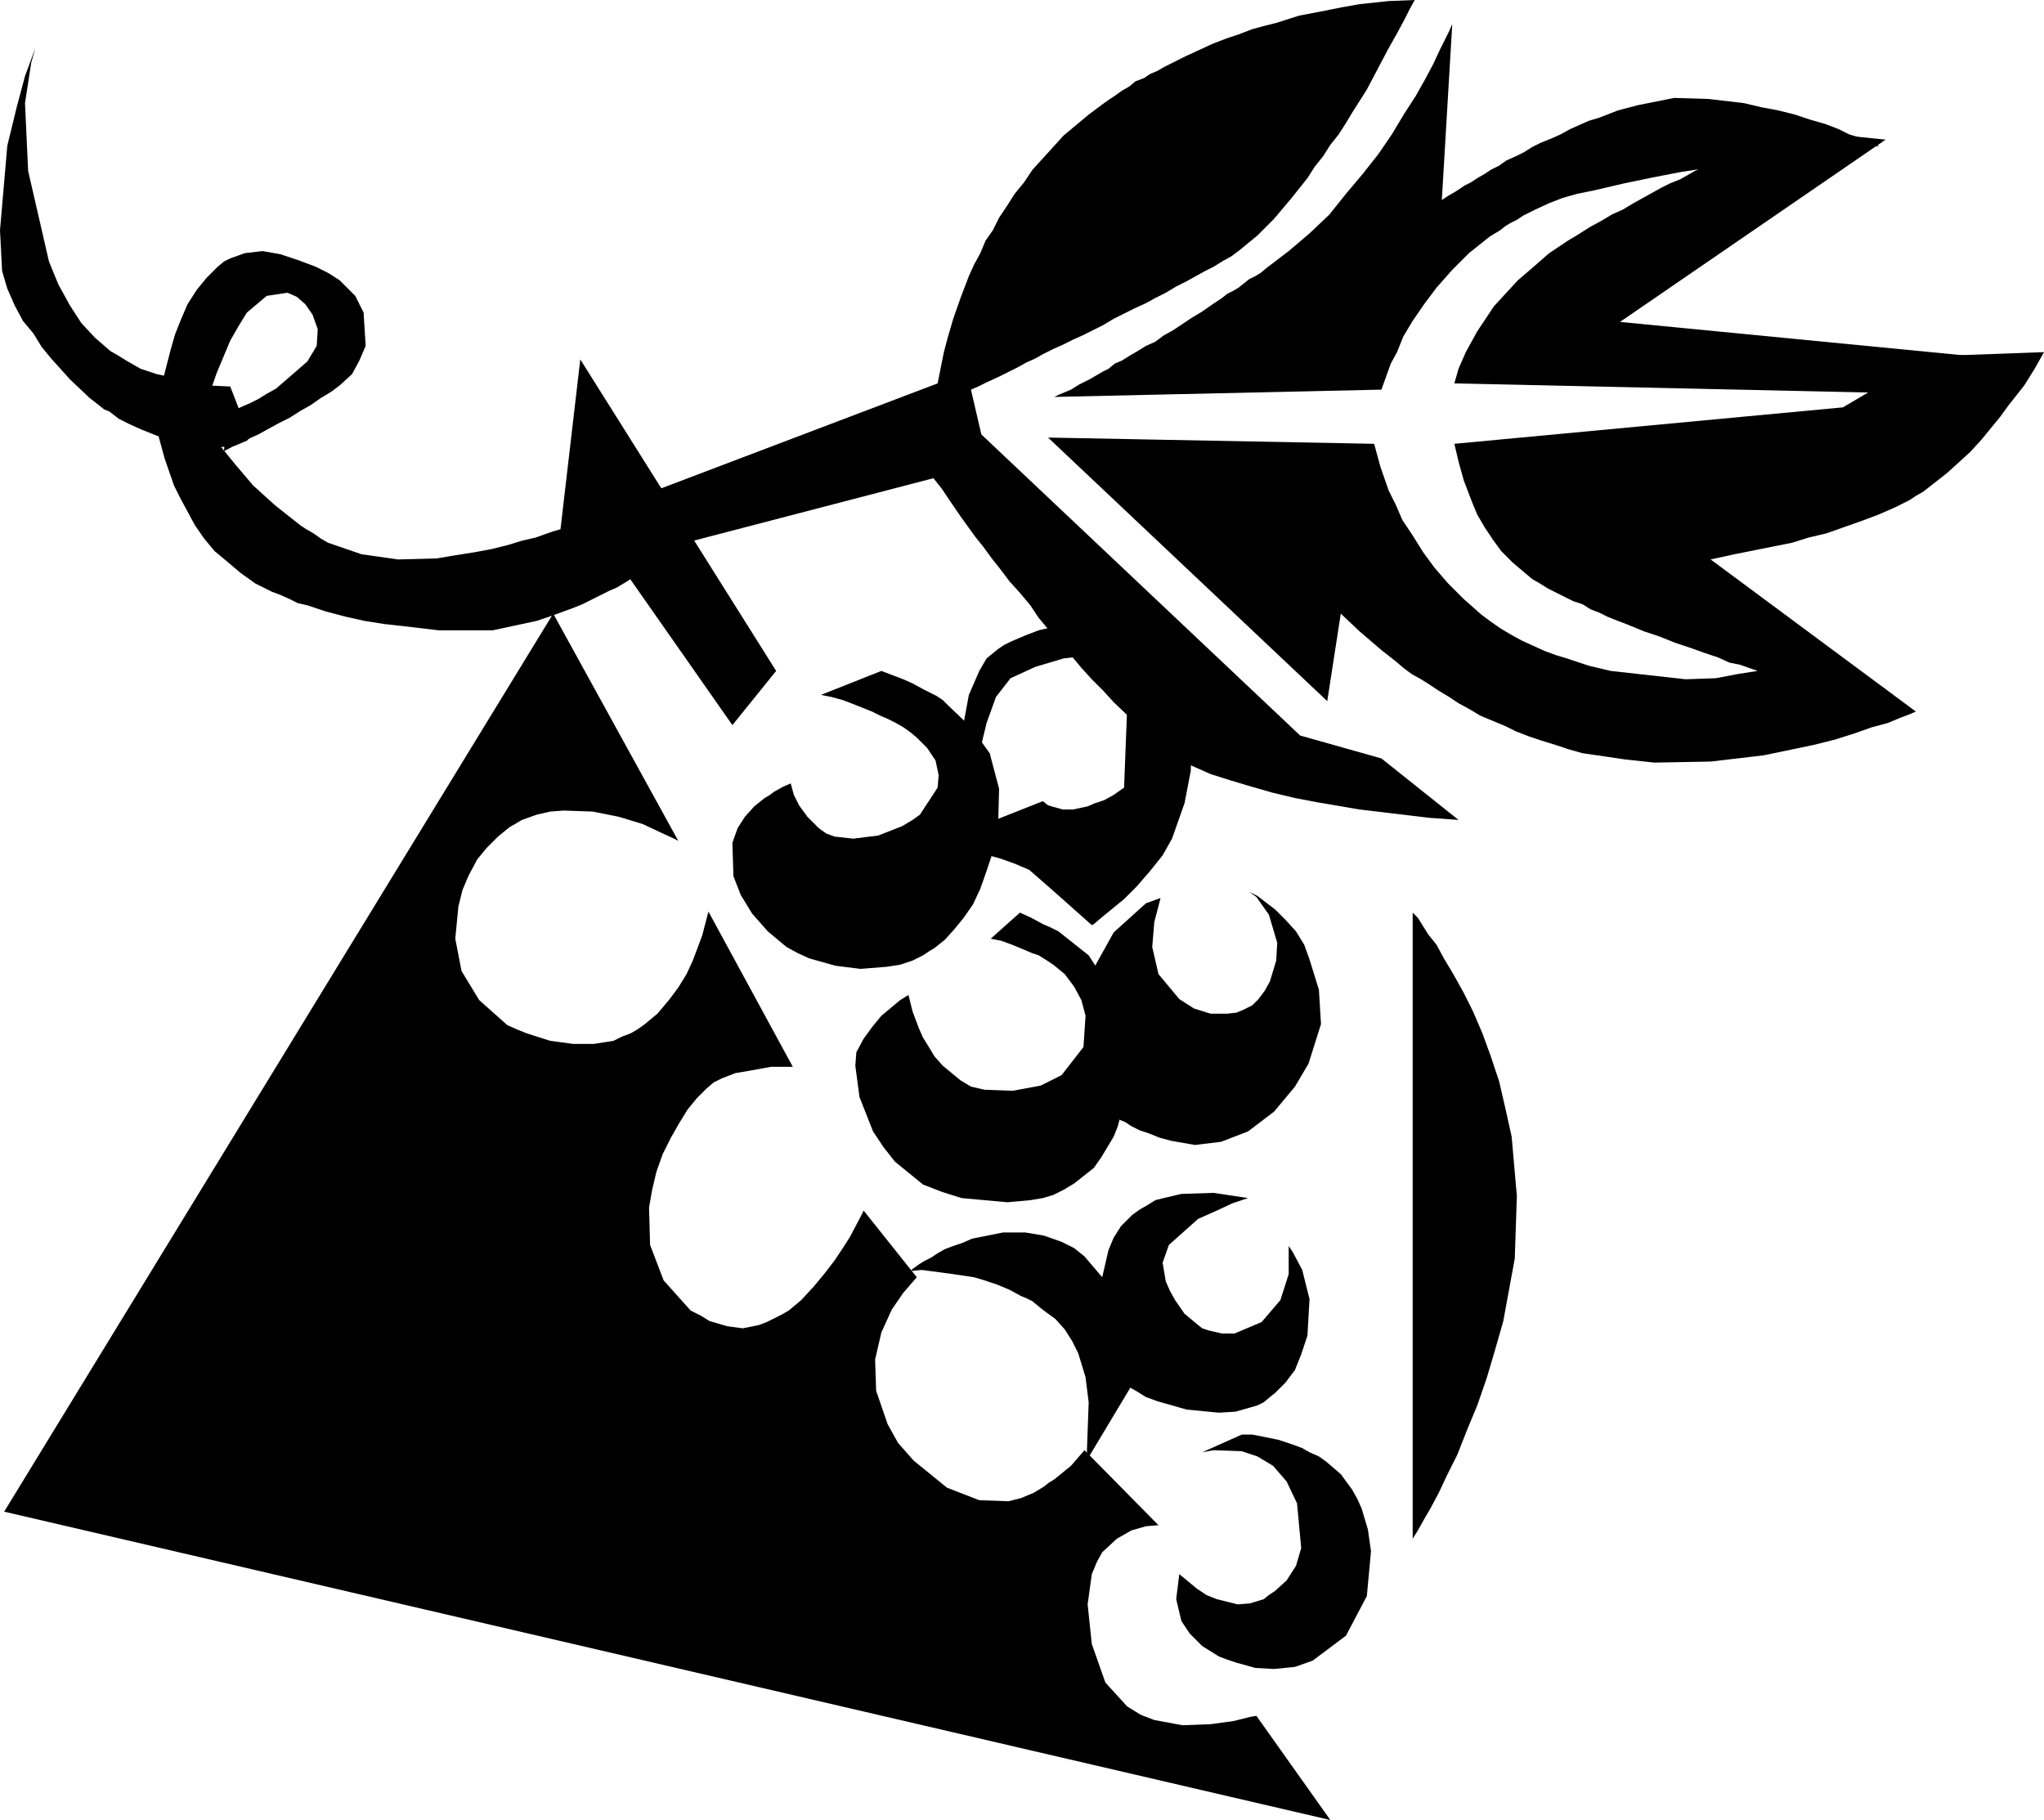 <svg xmlns="http://www.w3.org/2000/svg" width="1.962in" height="1.747in" fill-rule="evenodd" stroke-linecap="round" preserveAspectRatio="none" viewBox="0 0 1962 1747"><style>.pen1{stroke:none}.brush2{fill:#000}</style><path d="M34 46 24 73l-8 30-9 37-7 81 2 39 5 17 7 16 8 15 10 12 8 13 9 11 9 10 9 10 19 18 9 7 5 4 5 2 9 7 10 5 11 5 10 4 10 4 11 4 20 4 16 2 23-2 12-5 3-3-19-49-21-1-50-11-15-5-14-8-8-5-7-4-15-13-13-14-11-17-11-20-9-22-20-87-3-65 6-39 4-14z" class="pen1 brush2"/><path d="m153 388 4-26 7-27 4-14 6-15 6-14 9-14 9-11 11-11 6-5 6-3 14-5 17-2 17 3 18 6 16 6 12 6 11 7 15 15 8 16 2 32-6 14-7 13-12 11-8 6-10 6-10 7-9 5-11 7-10 5-11 6-9 5-9 4-9 4-11 6-4 2 3-36 4-2 11-5 7-3 8-4 8-5 9-5 30-26 9-15 1-16-5-14-7-10-8-7-9-4-20 3-19 16-8 13-8 14-13 31-9 26-4 10-42-6z" class="pen1 brush2"/><path d="m147 384 2 16 3 18 6 22 9 26 6 12 7 13 7 13 9 13 10 12 12 10 13 11 7 5 7 5 8 4 8 4 8 3 9 4 8 4 9 2 18 6 19 5 18 4 19 3 18 2 34 4h52l42-9 12-4 11-4 11-4 10-4 10-5 8-4 8-4 7-3 10-6 3-2 98 140 42-52-188-299-19 163-7 2-17 6-13 3-13 4-16 4-16 3-19 3-18 3-37 1-35-5-32-11-7-4-7-5-7-4-6-4-24-19-21-19-17-20-13-16-10-14-8-12-48-20z" class="pen1 brush2"/><path d="m634 469 266-101 6-30 4-15 5-17 7-20 8-21 5-11 6-11 5-12 7-10 6-12 8-12 7-11 9-11 8-12 10-11 10-11 10-11 12-10 12-10 12-9 7-5 6-4 7-5 7-4 6-5 8-3 6-4 7-3 7-4 6-3 14-7 13-6 13-6 13-5 12-4 13-5 11-3 12-3 22-7 21-4 20-4 17-3 28-3 25-1-5 9-5 10-7 13-9 16-10 19-10 19-7 11-7 11-6 10-7 11-8 10-7 11-8 10-7 11-8 10-8 10-16 19-16 16-17 14-8 6-9 5-8 5-8 4-9 5-9 5-10 5-10 6-10 5-9 5-11 5-10 5-10 5-10 6-10 5-10 5-9 4-10 5-9 4-10 5-7 4-9 4-7 4-8 4-12 6-11 5-8 4-7 3 10 43 306 289 78 22 74 59-28-2-67-8-41-7-21-4-21-5-21-6-20-6-19-6-18-8-8-5-8-5-9-7-10-7-19-17-21-20-10-11-11-11-10-11-10-12-11-12-10-12-10-12-8-12-10-12-10-11-9-12-8-10-8-11-8-10-13-18-11-16-8-12-8-10-238 62-24-52z" class="pen1 brush2"/><path d="m1006 420 268 253 13-84 18 17 21 18 14 11 7 6 8 6 9 5 8 5 9 6 10 6 9 6 11 6 10 6 12 5 12 5 10 5 13 5 12 4 13 4 12 4 14 4 14 2 27 4 28 3 54-1 51-6 24-5 24-5 20-5 19-6 17-6 15-4 12-5 8-3 7-3-197-146 23-5 25-5 30-6 16-5 17-4 17-6 17-6 16-6 16-7 14-7 6-4 7-4 23-18 22-20 11-12 9-11 9-11 8-11 15-19 10-16 9-16-110 4-83 49-373 35 4 17 5 18 8 21 5 12 7 12 8 12 8 11 11 11 13 11 6 5 7 4 8 5 8 4 8 4 8 4 9 3 8 5 8 3 8 4 10 4 8 3 17 7 15 5 15 6 15 5 14 5 12 4 11 5 10 2 17 6-19 3-21 4-29 1-72-8-21-5-21-7-10-3-11-4-11-5-11-5-11-6-10-6-10-7-8-6-17-15-15-15-13-15-11-15-10-16-10-15-6-14-7-14-8-23-6-22-313-6zm6-39 314-7 9-25 6-11 6-15 9-15 11-16 12-16 15-17 16-16 20-16 5-3 5-3 5-4 5-3 6-3 6-4 12-6 13-6 13-5 14-4 15-3 30-7 29-6 26-5 26-4 24-4 23-3 40-6 33-4 24-2 20-2-5-2-14-6-10-3-10-5-13-5-14-4-15-5-16-4-16-3-17-4-34-4-33-1-35 7-19 5-18 7-10 3-9 4-9 4-9 5-9 4-10 4-8 4-8 5-8 4-9 4-7 5-8 4-6 4-7 4-6 4-6 3-9 6-7 4-6 4 10-169-3 7-9 18-6 13-8 15-9 16-11 17-12 20-13 19-15 19-16 19-16 20-19 18-20 17-21 16-6 5-5 3-6 3-5 4-5 4-5 3-6 3-5 4-9 6-10 7-10 6-9 6-9 6-9 5-8 6-9 4-8 5-7 4-8 5-7 3-6 5-6 3-12 7-10 5-8 5-12 5-4 2z" class="pen1 brush2"/><path d="m1710 124-12 5-7 4-9 3-9 5-11 6-13 6-7 3-7 4-8 4-7 4-7 4-10 4-8 4-9 5-9 5-9 5-10 6-11 5-10 6-11 6-11 7-10 6-9 6-9 6-16 14-14 12-12 13-11 12-16 24-11 20-7 16-4 14 453 10 107-30-401-39 255-175-100-10zM531 589 4 1451l1273 296-71-100-6 1-16 4-22 3-27 1-27-5-13-5-13-8-21-23-13-37-4-38 4-29 5-12 5-9 14-13 7-4 7-4 14-4 12-1-71-72-13 15-16 13-5 3-5 4-10 6-12 5-12 3-28-1-31-12-32-26-15-17-10-18-11-32-1-30 6-26 5-11 5-11 11-16 13-15-51-64-3 6-10 19-7 11-8 12-10 13-10 12-12 13-12 10-7 4-8 4-6 3-8 3-15 3-15-2-17-5-8-5-10-5-26-29-13-34-1-36 3-17 4-17 6-17 8-16 8-14 8-13 9-11 9-9 7-6 8-4 13-5 12-2 22-4h21l-81-149-6 23-9 24-6 13-8 13-9 12-11 13-12 10-7 5-7 4-8 3-8 4-19 3h-20l-22-3-22-7-10-4-9-4-27-24-17-28-6-31 3-31 4-16 6-14 8-15 9-11 11-11 11-9 7-4 5-3 14-5 13-3 13-1 28 1 25 5 23 7 17 8 13 6 4 2-120-218z" class="pen1 brush2"/><path d="m788 667 58-23 21 8 9 4 11 6 12 6 6 4 5 5 22 21 18 25 9 34-1 40-5 21-6 18-6 17-7 15-9 13-9 11-9 10-10 8-5 3-6 4-10 5-12 4-13 2-25 2-24-3-25-7-11-5-11-6-18-15-15-17-11-18-7-18-1-32 5-14 7-11 9-10 10-8 5-3 4-3 9-5 7-3 3 11 5 10 8 11 11 11 7 5 8 3 18 2 24-3 23-9 10-6 7-5 17-26 1-12-3-14-8-12-10-10-6-5-7-5-7-4-8-4-7-3-8-4-15-6-13-5-11-3-10-2zm84 288 4 16 6 16 4 9 5 8 6 10 8 9 17 14 10 6 13 3 27 1 27-5 20-10 21-27 2-30-4-15-7-13-9-12-11-9-6-4-8-5-6-2-7-3-12-5-11-4-10-2 28-25 11 5 11 6 7 3 8 4 29 23 20 31 11 41 4 46-1 23-6 23-4 10-6 10-6 10-7 10-19 15-10 6-10 5-10 3-12 2-22 2-44-4-19-6-18-7-27-22-11-14-10-15-13-33-4-30 1-13 7-13 8-11 9-11 18-15 8-5zm2 265 2-2 7-5 5-3 6-3 6-4 7-4 8-3 9-3 9-4 10-2 20-4h21l18 3 17 6 12 6 10 8 17 20 6-26 5-12 7-11 11-11 7-5 7-4 8-5 8-2 17-4 31-1 33 5-15 5-15 7-9 4-9 4-28 25-6 17 3 18 4 9 5 9 9 13 12 10 5 4 6 2 13 3h12l26-11 18-21 8-25v-27l4 6 9 17 7 28-2 35-6 18-6 15-9 12-10 10-5 4-6 5-6 3-7 2-14 4-16 1-31-3-28-8-11-4-8-5-7-4-42 70 2-56-3-24-7-23-6-12-7-11-9-10-11-8-5-4-6-5-6-3-5-2-11-6-12-5-12-4-10-3-20-3-30-4-11 1zm280 174 11-2 27 1 15 5 15 9 13 15 10 21 4 43-5 17-9 14-11 10-6 4-5 4-13 4-12 1-20-5-10-4-9-6-17-14-3 24 5 21 8 12 12 12 8 5 8 5 8 3 9 3 18 5 18 1 20-2 17-6 32-24 20-38 4-43-3-21-6-20-4-9-5-9-11-15-14-12-7-5-9-4-7-4-8-3-15-5-25-5h-10l-38 17z" class="pen1 brush2"/><path d="m1114 862-14 5-31 28-20 36-3 14 26 127 3 3 5 2 6 4 8 4 9 3 10 4 11 3 23 4 25-3 26-10 25-19 10-12 10-12 13-22 12-38-2-33-9-29-5-14-8-13-10-11-10-10-17-13-8-4 7 5 12 17 8 27-1 17-6 20-5 9-6 8-6 6-8 4-7 3-9 1h-16l-16-5-14-9-20-24-6-26 2-24 6-23zm-184-46 30 8 14 5 14 6 24 21 36 32 2-1 7-6 22-18 12-12 13-15 12-15 9-16 12-34 6-31 1-32-61-56-4 104-10 7-9 5-9 3-7 3-14 3h-10l-14-4-5-4-53 21-18 26zm-5-122 5-27 10-23 7-12 11-9 6-4 6-3 14-6 13-5 13-3 28-3 17 29-34 4-27 8-24 11-14 18-9 25-7 29-15-29zm431 182v601l5-8 5-9 7-12 8-15 8-17 10-20 9-23 10-24 9-26 8-27 8-28 11-60 2-60-5-57-6-27-6-26-8-24-8-22-9-21-9-18-10-18-9-15-7-13-8-10-10-16-5-5z" class="pen1 brush2"/></svg>
